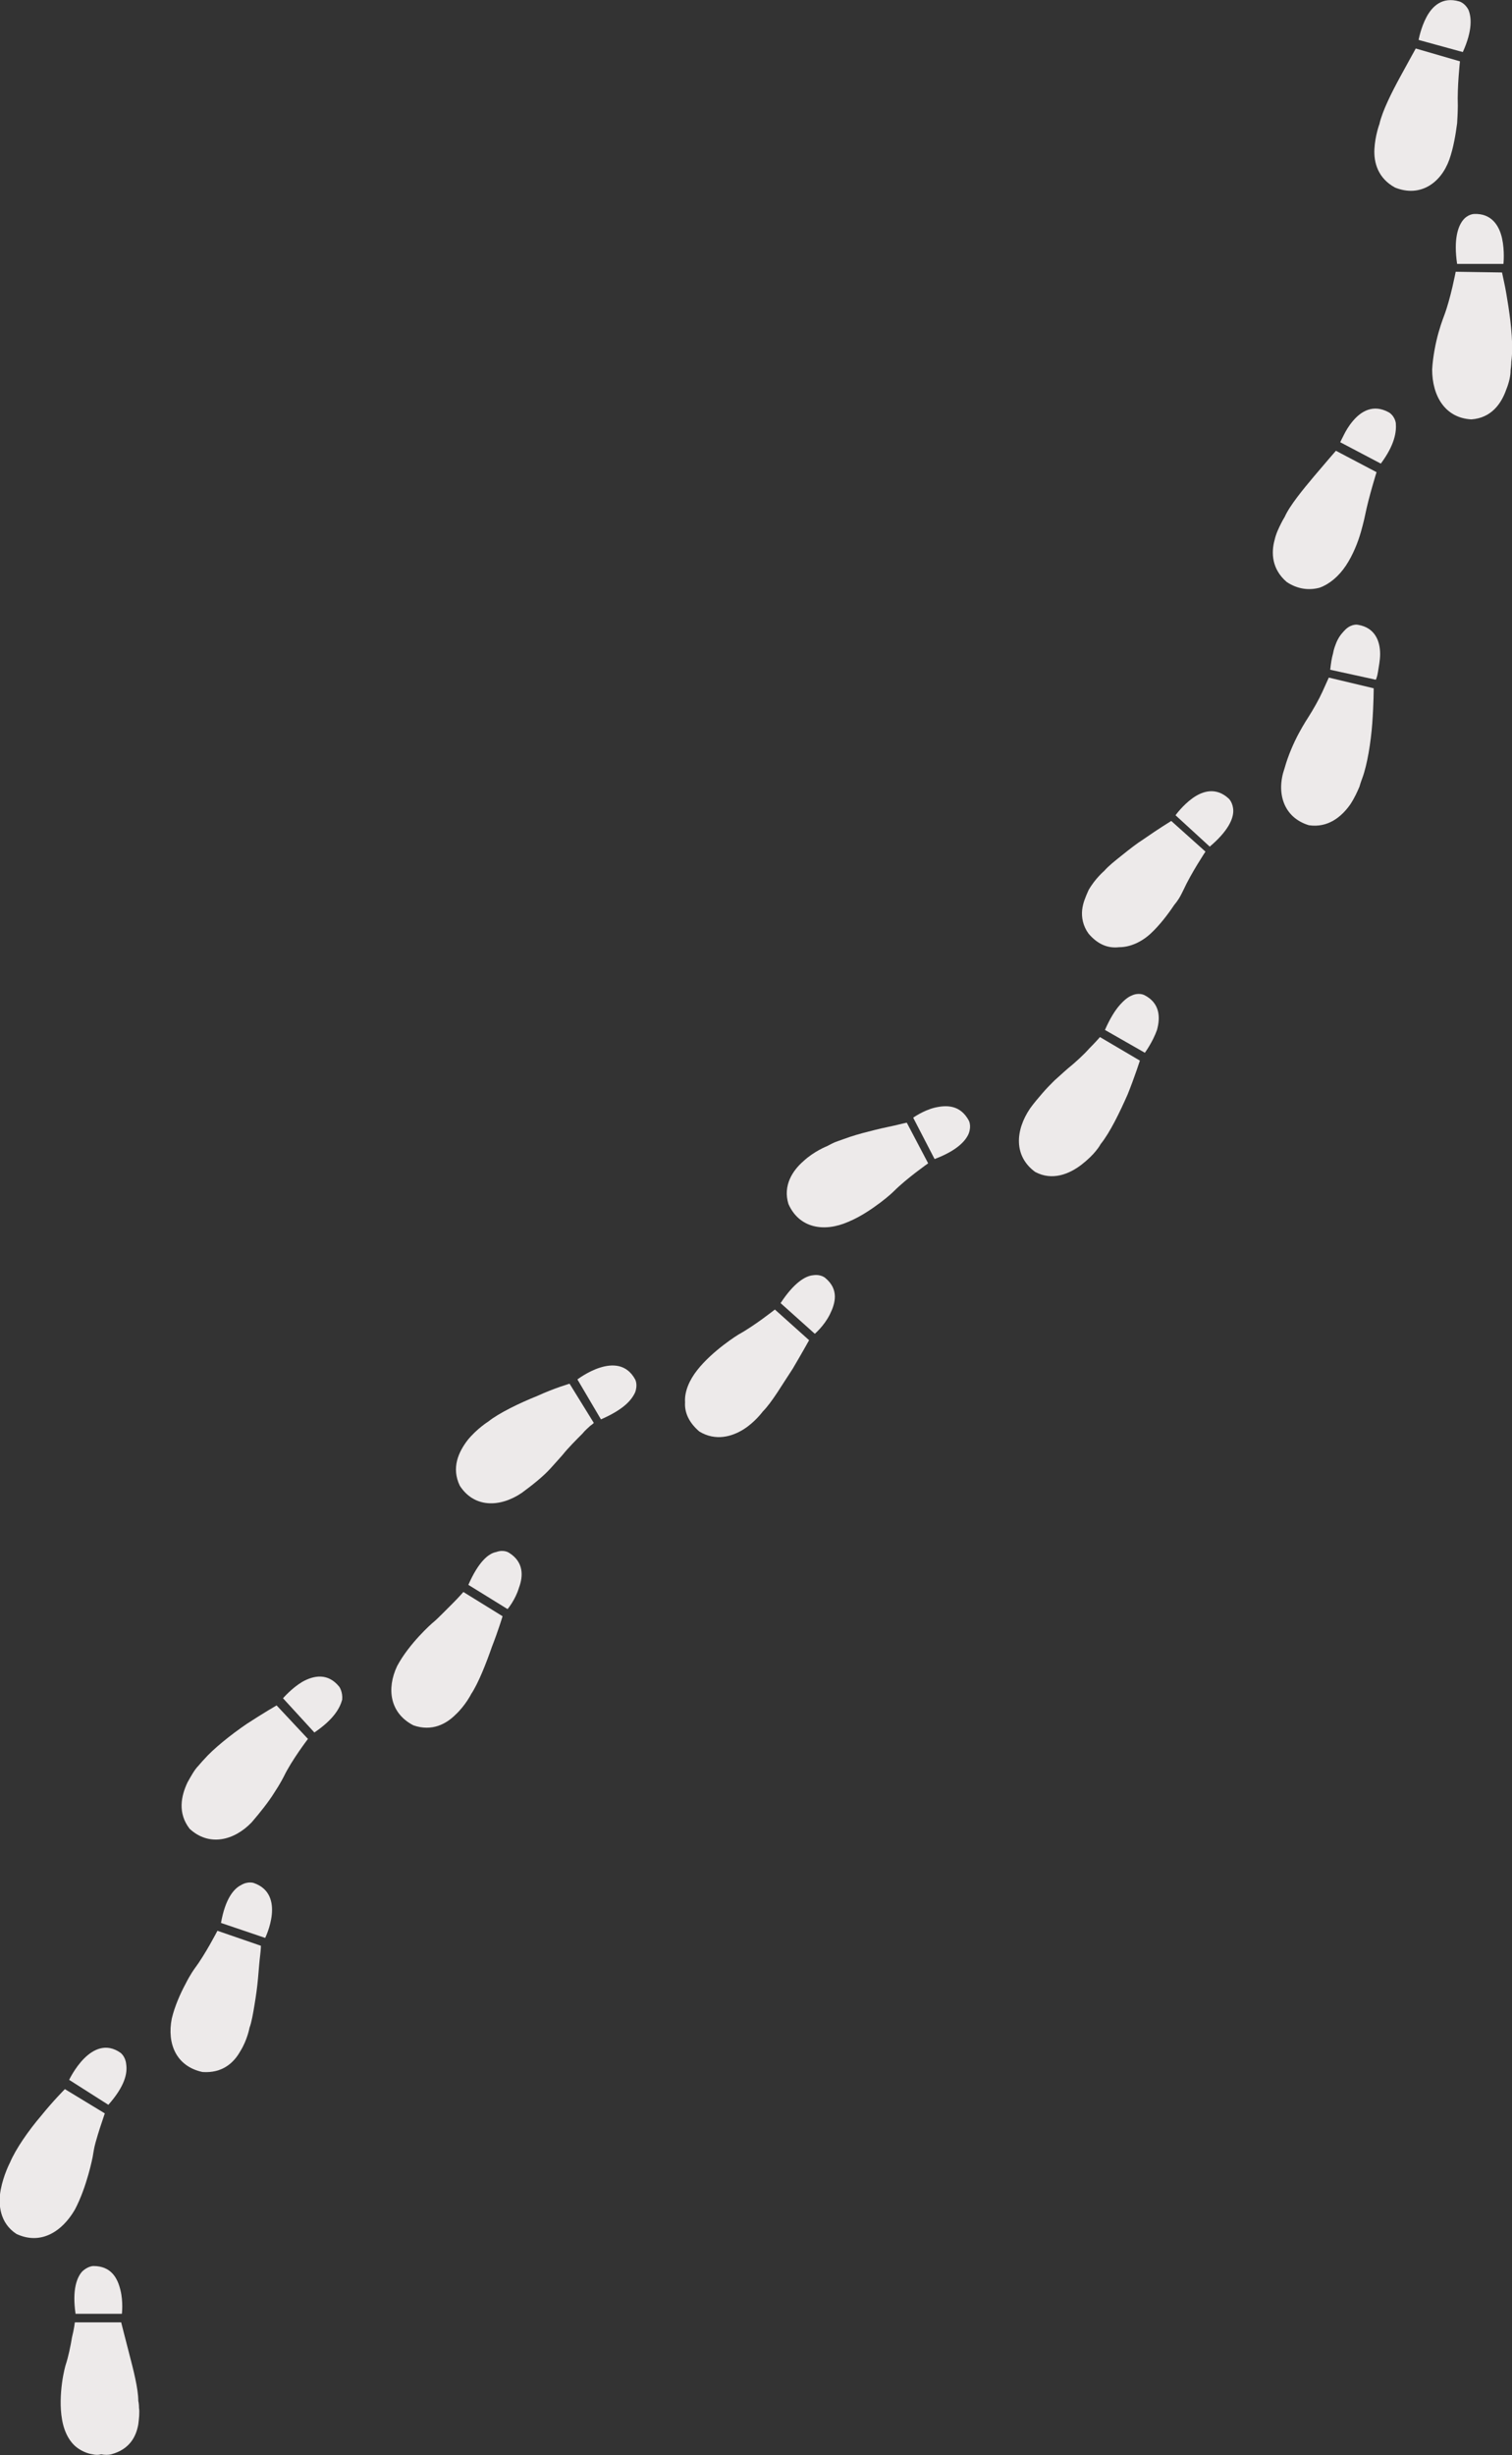 <?xml version="1.0" encoding="utf-8"?>
<!-- Generator: Adobe Illustrator 21.1.0, SVG Export Plug-In . SVG Version: 6.00 Build 0)  -->
<svg version="1.1" id="レイヤー_1" xmlns="http://www.w3.org/2000/svg" xmlns:xlink="http://www.w3.org/1999/xlink" x="0px"
	 y="0px" width="212.1px" height="344.2px" viewBox="0 0 212.1 344.2" style="enable-background:new 0 0 212.1 344.2;"
	 xml:space="preserve">
<rect x="0" y="0" width="212.1" height="344.2" fill="#333333" stroke="none"/>
<style type="text/css">
	.st0{fill:#EDEAEA;}
</style>
<g>
	<g>
		<g>
			<path class="st0" d="M205.2,7.3L199,5.6c0,0,0.3-1.7,1.1-3.2c0.8-1.5,2.2-2.9,4.6-2.2c0,0,0.8,0.2,1.3,1.2
				C206.4,2.4,206.6,4.2,205.2,7.3z"/>
			<path class="st0" d="M195.7,26.3c-2.4-1.3-3-3.5-2.9-5.4c0.1-1.9,0.7-3.5,0.7-3.5c0.4-1.8,1.7-4.4,2.9-6.6c1.2-2.2,2.2-4,2.2-4
				l6.2,1.8c0,0-0.4,3.6-0.3,6.2c0,0,0,1-0.1,2.5c-0.2,1.5-0.5,3.4-1.1,5.1C202.1,25.7,199.2,27.7,195.7,26.3z"/>
		</g>
		<g>
			<path class="st0" d="M204.4,37l6.5,0c0,0,0.2-1.8-0.2-3.6c-0.4-1.8-1.5-3.5-3.9-3.4c0,0-0.9,0-1.6,0.9
				C204.5,31.8,203.9,33.6,204.4,37z"/>
			<path class="st0" d="M206.4,58.8c2.8-0.2,4.2-2.2,4.9-4.2c0.4-1,0.6-1.9,0.6-2.7c0.1-0.7,0.1-1.2,0.1-1.2c0.3-2,0-5.1-0.4-7.7
				c-0.2-1.3-0.4-2.5-0.6-3.4c-0.2-0.9-0.3-1.4-0.3-1.4l-6.5-0.1c0,0-0.7,3.7-1.6,6.1c0,0-0.4,1-0.8,2.4c-0.4,1.4-0.8,3.4-0.9,5.2
				C200.9,55.5,202.7,58.6,206.4,58.8z"/>
		</g>
	</g>
	<g>
		<g>
			<path class="st0" d="M193.7,65l-5.7-3c0,0,0.2-0.4,0.5-1c0.3-0.6,0.7-1.3,1.3-2c1.1-1.3,2.8-2.4,5-1.2c0,0,0.8,0.4,1,1.5
				C195.9,60.5,195.7,62.3,193.7,65z"/>
			<path class="st0" d="M180.5,81.6c-2.1-1.8-2.2-4.1-1.7-5.9c0.2-0.9,0.6-1.7,0.9-2.3c0.3-0.6,0.5-0.9,0.5-0.9
				c0.7-1.6,2.6-3.9,4.2-5.8c1.6-1.9,3-3.5,3-3.5l5.7,3c0,0-1.1,3.5-1.6,6c0,0-0.2,1-0.6,2.4c-0.4,1.4-1.1,3.2-2.1,4.7
				c-1,1.5-2.3,2.6-3.7,3.1C183.6,82.8,182,82.6,180.5,81.6z"/>
		</g>
		<g>
			<path class="st0" d="M186.6,93.9l6.4,1.4c0,0,0.2-0.4,0.3-1.1c0.1-0.7,0.3-1.6,0.3-2.5c0-1.8-0.7-3.7-3.1-4.1
				c0,0-0.8-0.2-1.7,0.6c-0.4,0.4-0.9,0.9-1.3,1.8c-0.2,0.5-0.4,1-0.5,1.6C186.8,92.3,186.7,93,186.6,93.9z"/>
			<path class="st0" d="M183.6,115.7c2.7,0.4,4.6-1.2,5.8-2.9c0.6-0.9,1-1.8,1.3-2.5c0.2-0.7,0.4-1.2,0.4-1.2c0.7-1.9,1.2-5,1.4-7.7
				c0.2-2.7,0.2-4.9,0.2-4.9l-6.3-1.5c0,0-0.4,0.9-0.9,2c-0.5,1.1-1.3,2.5-2,3.6c0,0-0.6,0.9-1.3,2.2c-0.7,1.3-1.5,3.1-2,4.9
				C179,111.1,180,114.6,183.6,115.7z"/>
		</g>
	</g>
	<g>
		<g>
			<path class="st0" d="M169.7,118.7l-4.8-4.4c0,0,1-1.4,2.4-2.4c1.4-1,3.3-1.6,5.1,0.1c0,0,0.6,0.6,0.6,1.7
				C173,114.8,172.3,116.5,169.7,118.7z"/>
			<path class="st0" d="M152.7,130.9c-0.8-1.1-1-2.3-0.9-3.3c0.1-1,0.5-1.9,0.9-2.8c0.9-1.6,2.2-2.7,2.2-2.7
				c0.6-0.7,1.5-1.4,2.5-2.2c1-0.8,2-1.6,3.1-2.3c2-1.4,3.8-2.5,3.8-2.5l4.8,4.3c0,0-2,3-3.1,5.4c0,0-0.1,0.2-0.3,0.6
				c-0.2,0.4-0.5,0.9-1,1.5c-0.8,1.2-2,2.8-3.3,4c-1.3,1.2-2.9,1.9-4.4,1.9C155.3,133,153.9,132.3,152.7,130.9z"/>
		</g>
		<g>
			<path class="st0" d="M155,144.4l5.6,3.2c0,0,1.1-1.5,1.7-3.2c0.5-1.8,0.4-3.8-1.8-4.9c0,0-0.8-0.4-1.8,0.1
				c-0.5,0.2-1.1,0.7-1.7,1.4C156.4,141.7,155.7,142.8,155,144.4z"/>
			<path class="st0" d="M145.2,164.3c2.4,1.3,4.8,0.3,6.5-1c0.9-0.7,1.6-1.4,2-1.9c0.5-0.6,0.7-1,0.7-1c1.3-1.6,2.7-4.5,3.8-7
				c1-2.5,1.7-4.7,1.7-4.7l-5.6-3.3c0,0-0.6,0.7-1.5,1.6c-0.8,0.9-2,2-3,2.8c0,0-0.8,0.7-1.9,1.7c-0.5,0.5-1.1,1.1-1.7,1.8
				c-0.6,0.7-1.2,1.4-1.7,2.1C142.4,158.5,142.2,162.1,145.2,164.3z"/>
		</g>
	</g>
	<g>
		<g>
			<path class="st0" d="M131.1,162.5l-3-5.8c0,0,1.4-1,3-1.4c1.7-0.4,3.6-0.4,4.8,1.8c0,0,0.4,0.7,0,1.8
				C135.5,159.9,134.3,161.3,131.1,162.5z"/>
			<path class="st0" d="M110.6,168.8c-0.8-2.6,0.6-4.7,2.1-6c1.5-1.4,3.3-2.1,3.3-2.1c0.4-0.2,0.9-0.5,1.5-0.7
				c0.6-0.2,1.1-0.4,1.7-0.6c1.2-0.4,2.4-0.7,3.6-1c1.2-0.3,2.3-0.5,3.1-0.7c0.8-0.2,1.3-0.3,1.3-0.3c1,1.9,2,3.8,3,5.7
				c0,0-3,2.1-4.8,3.9c0,0-0.7,0.7-1.9,1.6c-1.2,0.9-2.8,2-4.5,2.7C115.6,172.8,112.1,172.2,110.6,168.8z"/>
		</g>
		<g>
			<path class="st0" d="M109.5,182.7l4.8,4.3c0,0,1.3-1.1,2.1-2.7c0.8-1.6,1.3-3.5-0.6-5.1c0,0-0.6-0.6-1.8-0.4
				C113,178.9,111.4,179.8,109.5,182.7z"/>
			<path class="st0" d="M98.1,200.7c2.3,1.4,4.6,0.7,6.2-0.3c1.6-1,2.7-2.5,2.7-2.5c1.3-1.3,2.8-3.9,4.2-6c1.3-2.2,2.3-4,2.3-4
				l-4.8-4.3c0,0-2.9,2.3-5.1,3.5c0,0-3.6,2.2-5.8,5c-1.1,1.4-1.8,3-1.7,4.5C96,198.1,96.7,199.5,98.1,200.7z"/>
		</g>
	</g>
	<g>
		<g>
			<path class="st0" d="M84.3,199l-3.3-5.6c0,0,5.7-4.4,8.1,0c0,0,0.4,0.7,0,1.8C88.6,196.3,87.5,197.6,84.3,199z"/>
			<path class="st0" d="M64.5,208.3c-1.2-2.5-0.2-4.7,1.1-6.4c1.3-1.6,2.9-2.6,2.9-2.6c1.5-1.2,4.4-2.6,6.9-3.6
				c2.4-1.1,4.5-1.7,4.5-1.7l3.4,5.5c0,0-0.2,0.2-0.5,0.4c-0.3,0.3-0.7,0.6-1.1,1.1c-0.9,0.9-2,2-2.8,3c0,0-0.7,0.8-1.7,1.9
				c-1,1.1-2.5,2.3-4,3.4C70.1,211.4,66.5,211.4,64.5,208.3z"/>
		</g>
		<g>
			<path class="st0" d="M65.7,222.2l5.5,3.4c0,0,1.1-1.3,1.6-3c0.6-1.6,0.7-3.6-1.4-4.9c0,0-0.7-0.5-1.8-0.1
				C68.5,217.8,67.1,219,65.7,222.2z"/>
			<path class="st0" d="M58,241.9c2.6,0.9,4.6-0.2,5.9-1.5c1.4-1.3,2.2-2.9,2.2-2.9c1-1.5,2.1-4.3,2.9-6.6c0.9-2.3,1.5-4.3,1.5-4.3
				l-5.5-3.4c0,0-0.6,0.7-1.5,1.6c-0.4,0.4-0.9,0.9-1.4,1.4c-0.5,0.5-1,1-1.5,1.4c0,0-3.2,2.8-4.9,6C54.2,236.8,54.7,240.2,58,241.9
				z"/>
		</g>
	</g>
	<g>
		<g>
			<path class="st0" d="M44.1,242.9l-4.4-4.8c0,0,1.2-1.4,2.7-2.3c1.6-0.9,3.6-1.3,5.2,0.7c0,0,0.5,0.7,0.4,1.8
				C47.7,239.4,46.9,241,44.1,242.9z"/>
			<path class="st0" d="M26.6,256.4c-1.7-2.2-1.2-4.6-0.3-6.5c0.5-0.9,1-1.8,1.5-2.3c0.5-0.6,0.8-0.9,0.8-0.9c1.3-1.5,3.8-3.5,6-5
				c2.3-1.5,4.2-2.6,4.2-2.6l4.4,4.7c0,0-2.3,3-3.4,5.3c0,0-0.5,1-1.3,2.2c-0.8,1.3-2,2.8-3.2,4.2C32.8,258.1,29.3,258.9,26.6,256.4
				z"/>
		</g>
		<g>
			<path class="st0" d="M31,269.6l6.2,2.1c0,0,3-6.1-1.6-7.7c0,0-0.8-0.3-1.8,0.3C32.8,264.8,31.6,266.2,31,269.6z"/>
			<path class="st0" d="M28.4,290.5c2.8,0.2,4.4-1.3,5.3-2.9c1-1.6,1.3-3.3,1.3-3.3c0.3-0.8,0.5-2,0.7-3.2c0.2-1.2,0.4-2.6,0.5-3.8
				c0.1-1.2,0.2-2.4,0.3-3.2c0.1-0.8,0.1-1.3,0.1-1.3l-6.1-2.1c0,0-1.7,3.3-3.2,5.3c0,0-0.6,0.8-1.3,2.2c-0.7,1.3-1.5,3.1-1.9,4.8
				C23.4,286.5,24.7,289.7,28.4,290.5z"/>
		</g>
	</g>
	<g>
		<g>
			<path class="st0" d="M15.2,295.1l-5.5-3.5c0,0,0.8-1.7,2.1-3c1.3-1.3,3.1-2.2,5.1-0.8c0,0,0.7,0.5,0.8,1.6
				C17.9,290.7,17.5,292.5,15.2,295.1z"/>
			<path class="st0" d="M2.3,313.2c-2.3-1.5-2.6-4.1-2.2-6.2c0.4-2.1,1.3-3.8,1.3-3.8c0.8-1.9,2.6-4.5,4.4-6.6
				c1.7-2.1,3.3-3.7,3.3-3.7l5.6,3.4c0,0-0.3,0.9-0.7,2.1c-0.2,0.6-0.4,1.3-0.6,2c-0.2,0.7-0.3,1.4-0.4,2c0,0-0.8,4.2-2.5,7.4
				C8.7,312.9,5.7,314.8,2.3,313.2z"/>
		</g>
		<g>
			<path class="st0" d="M10.6,324.4c2.2,0,4.3,0,6.5,0c0,0,0.2-1.7-0.2-3.3c-0.4-1.7-1.3-3.4-3.8-3.4c0,0-0.8,0-1.6,0.8
				C10.8,319.3,10.1,321,10.6,324.4z"/>
			<path class="st0" d="M15.6,344.1c2.6-0.7,3.5-2.5,3.8-4.2c0.1-0.8,0.2-1.7,0.1-2.3c0-0.6-0.1-1-0.1-1c0-1.7-0.7-4.4-1.3-6.7
				c-0.6-2.3-1.1-4.3-1.1-4.3c-2.2,0-4.3,0-6.5,0c0,0-0.1,0.9-0.4,2.1c-0.2,1.2-0.5,2.7-0.9,3.9c0,0-0.3,1-0.5,2.5
				c-0.2,1.5-0.3,3.4,0,5.1c0.3,1.8,1.1,3.3,2.3,4.1c0.6,0.4,1.3,0.7,2,0.8c0.4,0.1,0.8,0.1,1.2,0C14.7,344.2,15.2,344.2,15.6,344.1
				z"/>
		</g>
	</g>
</g>
</svg>
